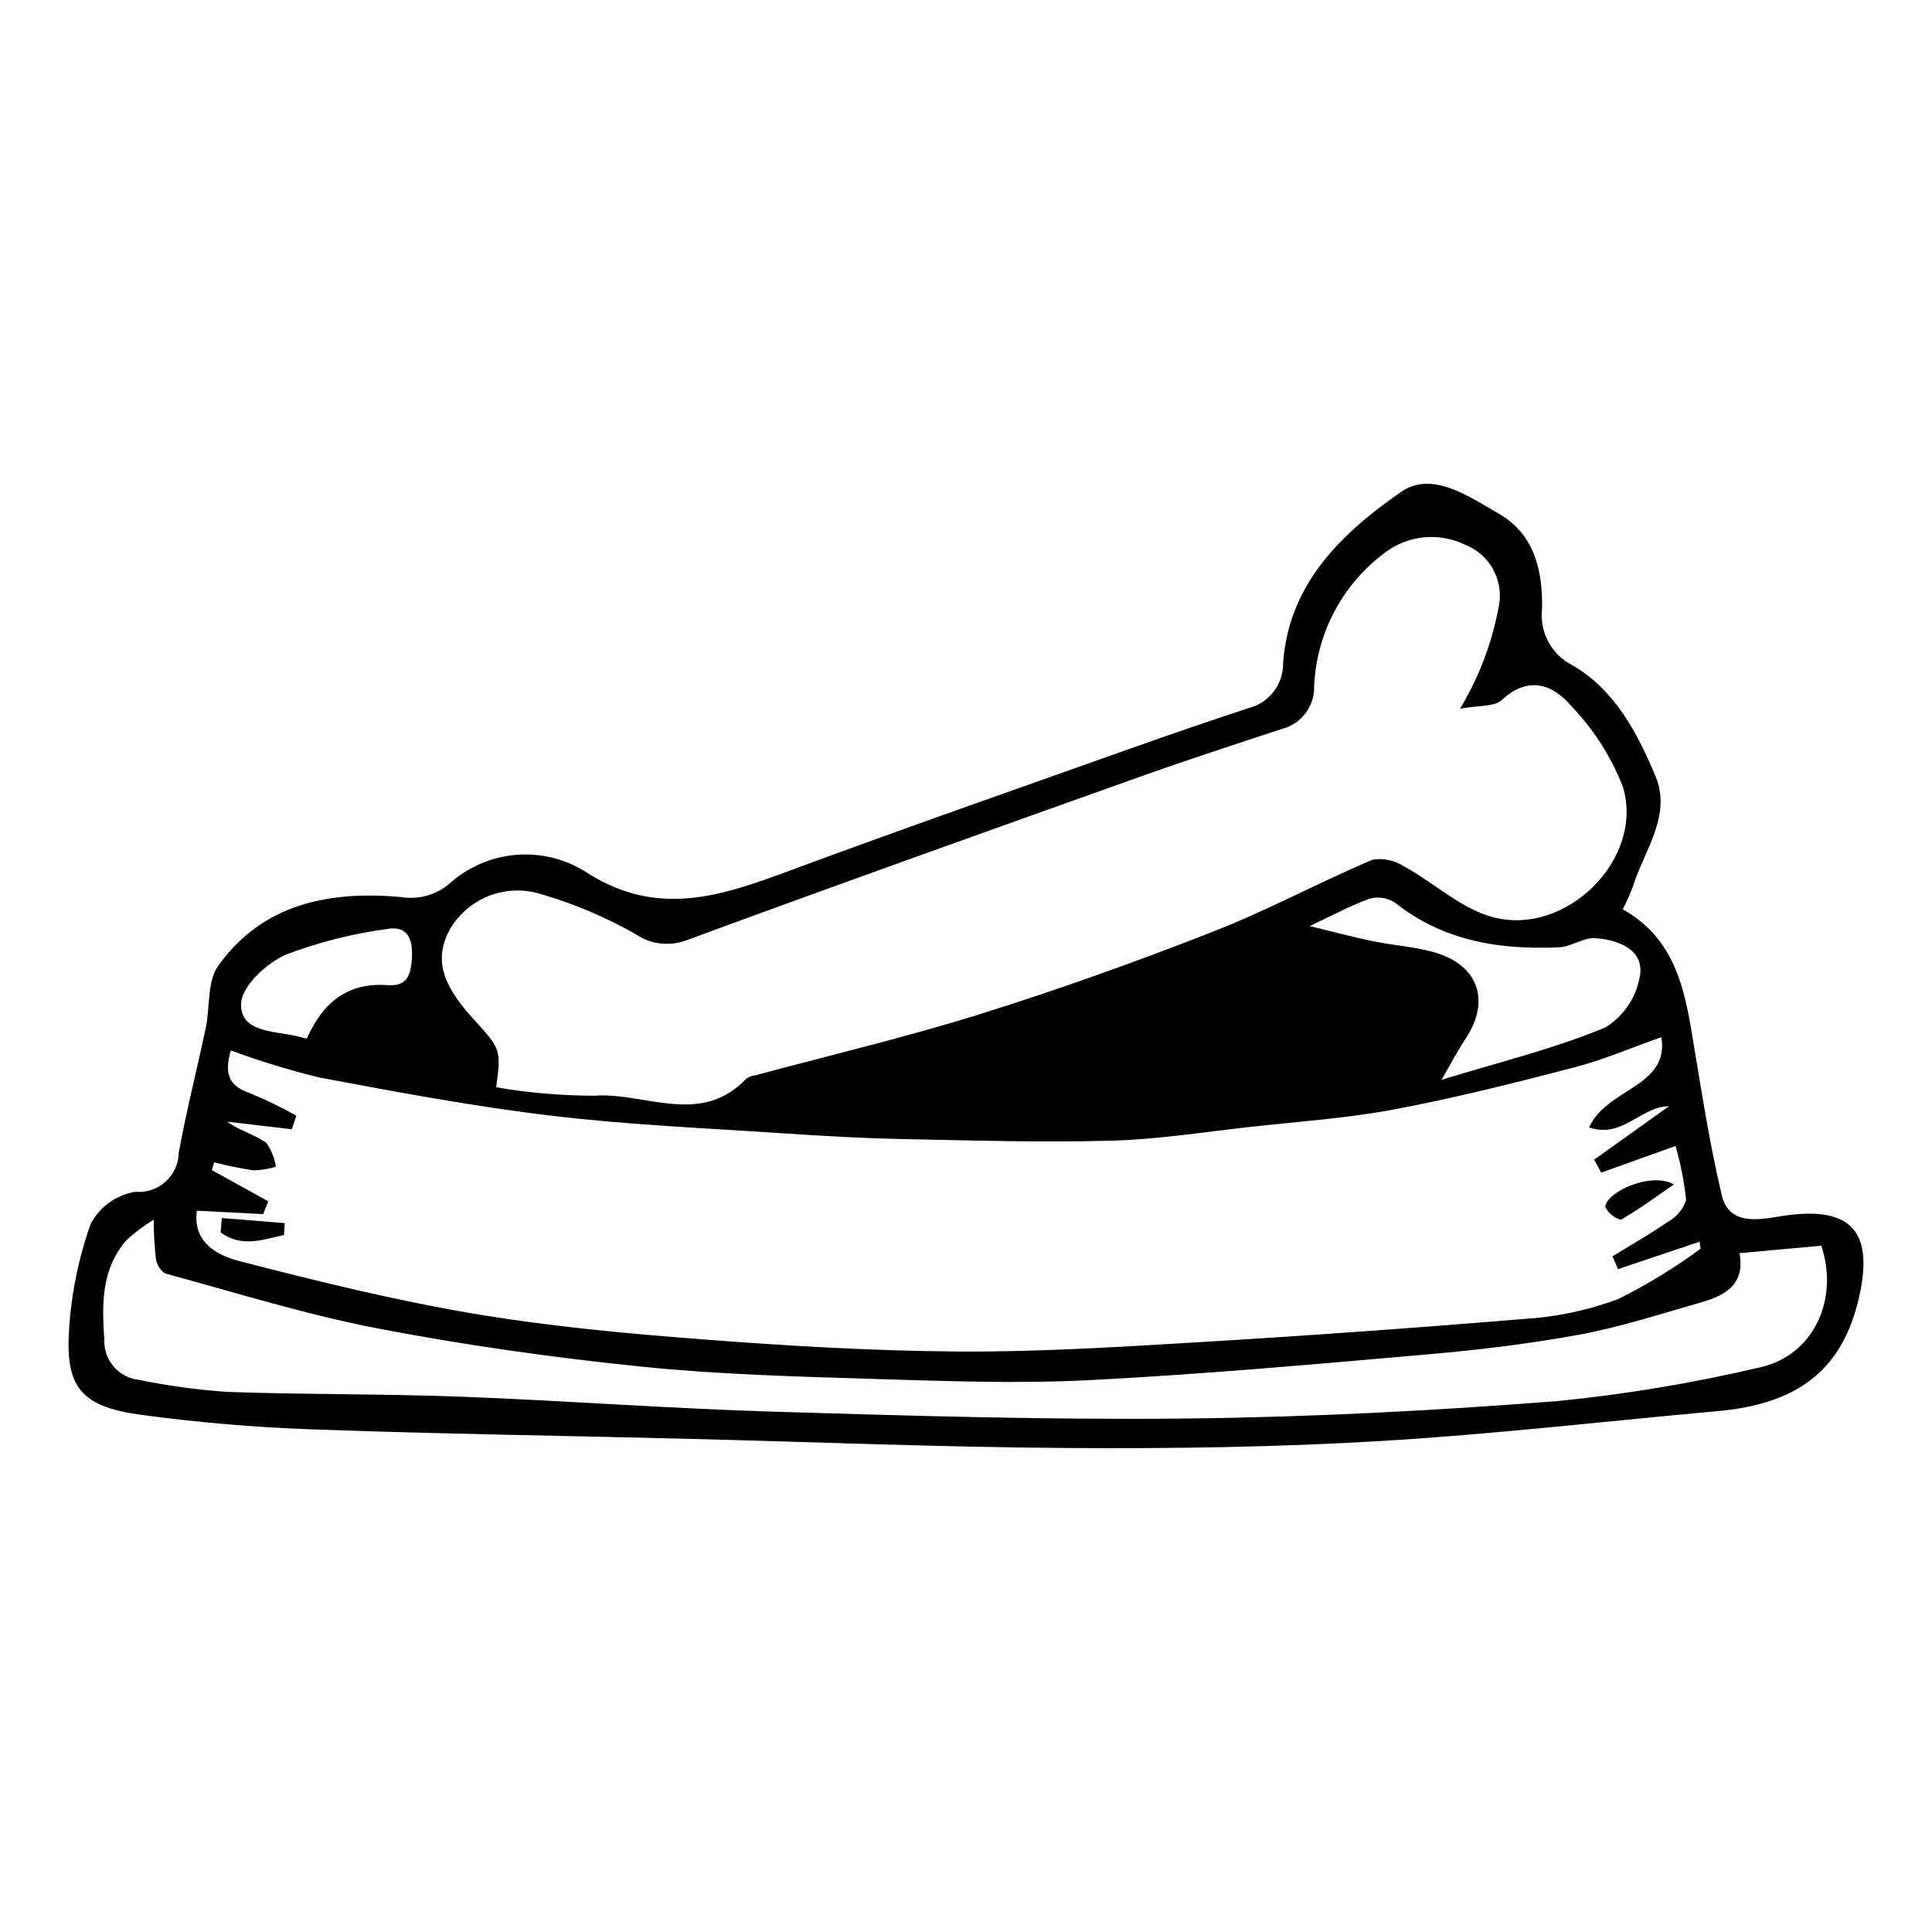 <?xml version="1.0" encoding="UTF-8"?>
<!-- Uploaded to: SVG Repo, www.svgrepo.com, Generator: SVG Repo Mixer Tools -->
<svg fill="#000000" width="800px" height="800px" version="1.1" viewBox="144 144 512 512" xmlns="http://www.w3.org/2000/svg">
 <g>
  <path d="m574.05 384.99c12.699 7.074 15.949 18.965 18.098 31.582 2.516 14.777 4.691 29.648 8.148 44.211 1.922 8.105 9.992 6.438 15.641 5.527 19.07-3.074 25.09 4.269 20.367 22.984-5.043 19.98-18.637 26.992-37.09 28.664-29.938 2.711-59.832 6.188-89.824 7.957-27.383 1.613-54.875 2.008-82.312 1.824-33.93-0.227-67.852-1.625-101.78-2.465-32.848-0.816-65.707-1.289-98.539-2.477-15.262-0.535-30.484-1.832-45.617-3.894-15.59-2.144-19.871-7.277-18.836-22.539 0.586-9.547 2.512-18.965 5.715-27.977 2.375-4.551 6.758-7.719 11.824-8.539 2.934 0.254 5.84-0.727 8.027-2.699s3.453-4.766 3.504-7.711c2.019-11.07 4.824-21.996 7.152-33.016 1.164-5.519 0.332-12.297 3.293-16.449 11.777-16.539 29.5-19.926 48.355-18.262l-0.004-0.004c4.633 0.809 9.383-0.492 12.953-3.547 4.809-4.324 10.883-6.984 17.32-7.586 6.441-0.598 12.902 0.895 18.426 4.258 19.457 12.824 36.758 6.43 55.223-0.402 29.707-10.996 59.617-21.441 89.469-32.051 10.398-3.695 20.84-7.269 31.324-10.727 5.41-1.355 9.188-6.234 9.145-11.812 1.457-21.195 15.566-34.543 31.211-45.441 8.281-5.769 18.012 1.184 25.949 5.731 9.383 5.375 11.645 14.996 11.48 25.043h0.004c-0.387 3.047 0.18 6.137 1.621 8.852 1.445 2.711 3.691 4.906 6.43 6.289 11.242 6.488 17.227 17.98 22.004 29.414 4.352 10.418-2.996 19.652-6.004 29.223v0.004c-0.77 2.062-1.664 4.078-2.676 6.035zm-377.87 79.859c-1.184 8.258 5.25 11.793 11.051 13.293 20.492 5.305 41.117 10.402 61.973 13.934 20.012 3.391 40.328 5.281 60.586 6.84 22.594 1.738 45.27 3.082 67.922 3.246 20.98 0.152 41.996-1.156 62.957-2.406 29.133-1.738 58.242-3.816 87.332-6.231v0.004c8.473-0.516 16.82-2.281 24.777-5.234 7.672-3.809 15-8.285 21.895-13.371l-0.25-1.855c-7.211 2.422-14.418 4.84-21.629 7.262-0.492-1.129-0.984-2.262-1.477-3.391 4.859-2.988 9.852-5.789 14.523-9.051v-0.004c2.344-1.23 4.129-3.309 5-5.809-0.504-4.867-1.445-9.68-2.805-14.383-7.059 2.531-13.379 4.801-19.703 7.066l-1.863-3.441 19.832-14.168c-7.516 0.094-12.184 8.609-21.156 5.648 4.535-10.43 21.27-10.656 19.148-23.941-7.973 2.809-15.383 6.012-23.102 8.016-15.781 4.106-31.625 8.105-47.641 11.121-12.496 2.352-25.277 3.219-37.945 4.617-12.359 1.371-24.723 3.34-37.121 3.68-18.406 0.504-36.844-0.055-55.266-0.43-10.445-0.211-20.891-0.793-31.312-1.496-20.598-1.387-41.266-2.242-61.742-4.688-20.602-2.457-41.062-6.281-61.473-10.121-7.969-1.941-15.82-4.336-23.516-7.176-1.777 6.117-0.578 9.383 4.922 11.273h0.004c4.273 1.746 8.434 3.758 12.453 6.023l-1.242 3.594c-5.707-0.672-11.414-1.348-17.121-2.019 3.352 2.379 7.215 3.402 10.305 5.543 1.379 1.887 2.273 4.082 2.613 6.391-1.93 0.598-3.93 0.926-5.945 0.973-3.492-0.531-6.961-1.246-10.383-2.133l-0.648 2.062c4.988 2.758 9.98 5.519 14.969 8.277l-1.371 3.383c-5.469-0.277-10.941-0.559-17.551-0.898zm334.78-133.02c1.844-3.144 3.504-6.398 4.973-9.734 2.481-5.789 4.285-11.84 5.383-18.039 0.504-3.301-0.145-6.676-1.836-9.555-1.695-2.875-4.328-5.082-7.457-6.246-3.34-1.578-7.043-2.215-10.719-1.848-3.676 0.371-7.18 1.734-10.137 3.945-11.363 8.375-18.316 21.449-18.902 35.551 0.133 5.269-3.391 9.938-8.492 11.258-12.613 4.148-25.242 8.258-37.742 12.715-39.941 14.242-79.891 28.477-119.68 43.152h-0.004c-4.617 1.891-9.879 1.32-13.984-1.512-7.781-4.43-16.043-7.941-24.633-10.465-4.496-1.496-9.371-1.41-13.812 0.242-4.445 1.652-8.188 4.777-10.613 8.848-4.215 7.586-2.516 14.367 5.926 23.641 7.598 8.344 7.598 8.344 6.262 18.363 8.562 1.469 17.23 2.211 25.918 2.231 13.477-1.004 28.273 8.289 40.41-4.562 0.711-0.473 1.531-0.762 2.379-0.848 19.883-5.363 39.965-10.09 59.602-16.238 20.75-6.496 41.27-13.848 61.52-21.77 14.426-5.644 28.148-13.059 42.422-19.129l0.004-0.004c2.969-0.473 6.008 0.195 8.508 1.875 7.824 4.293 14.852 10.996 23.148 13.293 19.676 5.441 40.586-15.566 34.629-34.633h-0.004c-3.113-7.918-7.746-15.152-13.641-21.289-4.961-5.805-11.434-8.047-18.469-1.5-1.852 1.727-5.723 1.281-10.961 2.258zm74.039 144.27c1.539 8.441-3.988 11.277-10.344 13.09-10.582 3.016-21.105 6.469-31.891 8.465-13.332 2.465-26.863 4.082-40.379 5.266-29.855 2.613-59.727 5.297-89.648 6.832-18.938 0.969-37.988 0.27-56.969-0.316-20.645-0.637-41.352-1.172-61.879-3.277-23.332-2.394-46.648-5.66-69.676-10.086-19.086-3.668-37.762-9.516-56.555-14.629l0.004-0.008c-1.328-0.941-2.188-2.41-2.363-4.031-0.375-3.383-0.566-6.785-0.566-10.191-2.508 1.555-4.871 3.324-7.066 5.293-6.875 7.707-6.664 17.055-6.019 26.594-0.191 5.375 3.797 9.988 9.145 10.57 7.746 1.594 15.594 2.664 23.484 3.199 20.617 0.738 41.27 0.484 61.883 1.266 27.746 1.051 55.461 3.152 83.211 3.984 36.512 1.098 73.059 2.211 109.57 1.797 32.629-0.371 65.289-2.078 97.824-4.613 18.023-1.785 35.902-4.766 53.531-8.914 14.086-3.016 21.168-17.734 16.383-32.266-6.574 0.598-13.281 1.211-21.68 1.977zm-79.004-45.922c15.191-4.672 29.777-8.223 43.477-13.906 5.031-3.129 8.406-8.34 9.207-14.207 0.75-6.527-6.062-9.074-11.965-9.445-3.106-0.195-6.309 2.281-9.516 2.426-15.641 0.703-30.523-1.586-43.359-11.715h-0.004c-1.969-1.359-4.43-1.801-6.746-1.211-5.293 1.887-10.281 4.617-16 7.301 6.211 1.5 11.398 2.898 16.648 3.981 5.254 1.082 10.672 1.457 15.84 2.824 11.996 3.172 15.57 12.664 8.98 22.754-2.148 3.281-3.984 6.769-6.562 11.199zm-300.7-10.914c4.352-9.766 10.926-14.945 21.48-14.188 5.309 0.383 6.199-2.945 6.406-7.711 0.23-5.301-1.824-8.047-6.613-7.172h0.004c-9.164 1.23-18.152 3.508-26.793 6.793-5.09 2.234-11.613 8.223-11.875 12.844-0.43 7.606 8.355 7.406 14.32 8.66 0.801 0.168 1.582 0.395 3.07 0.773z"/>
  <path d="m587.61 457.88c-4.641 3.195-9.188 6.559-14.047 9.371h-0.004c-1.812-0.496-3.328-1.75-4.156-3.438 0.344-3.934 12.07-9.359 18.207-5.934z"/>
  <path d="m202.79 466.79 16.672 1.355-0.195 3.125c-5.656 1.285-11.34 3.391-16.801-0.664z"/>
 </g>
</svg>